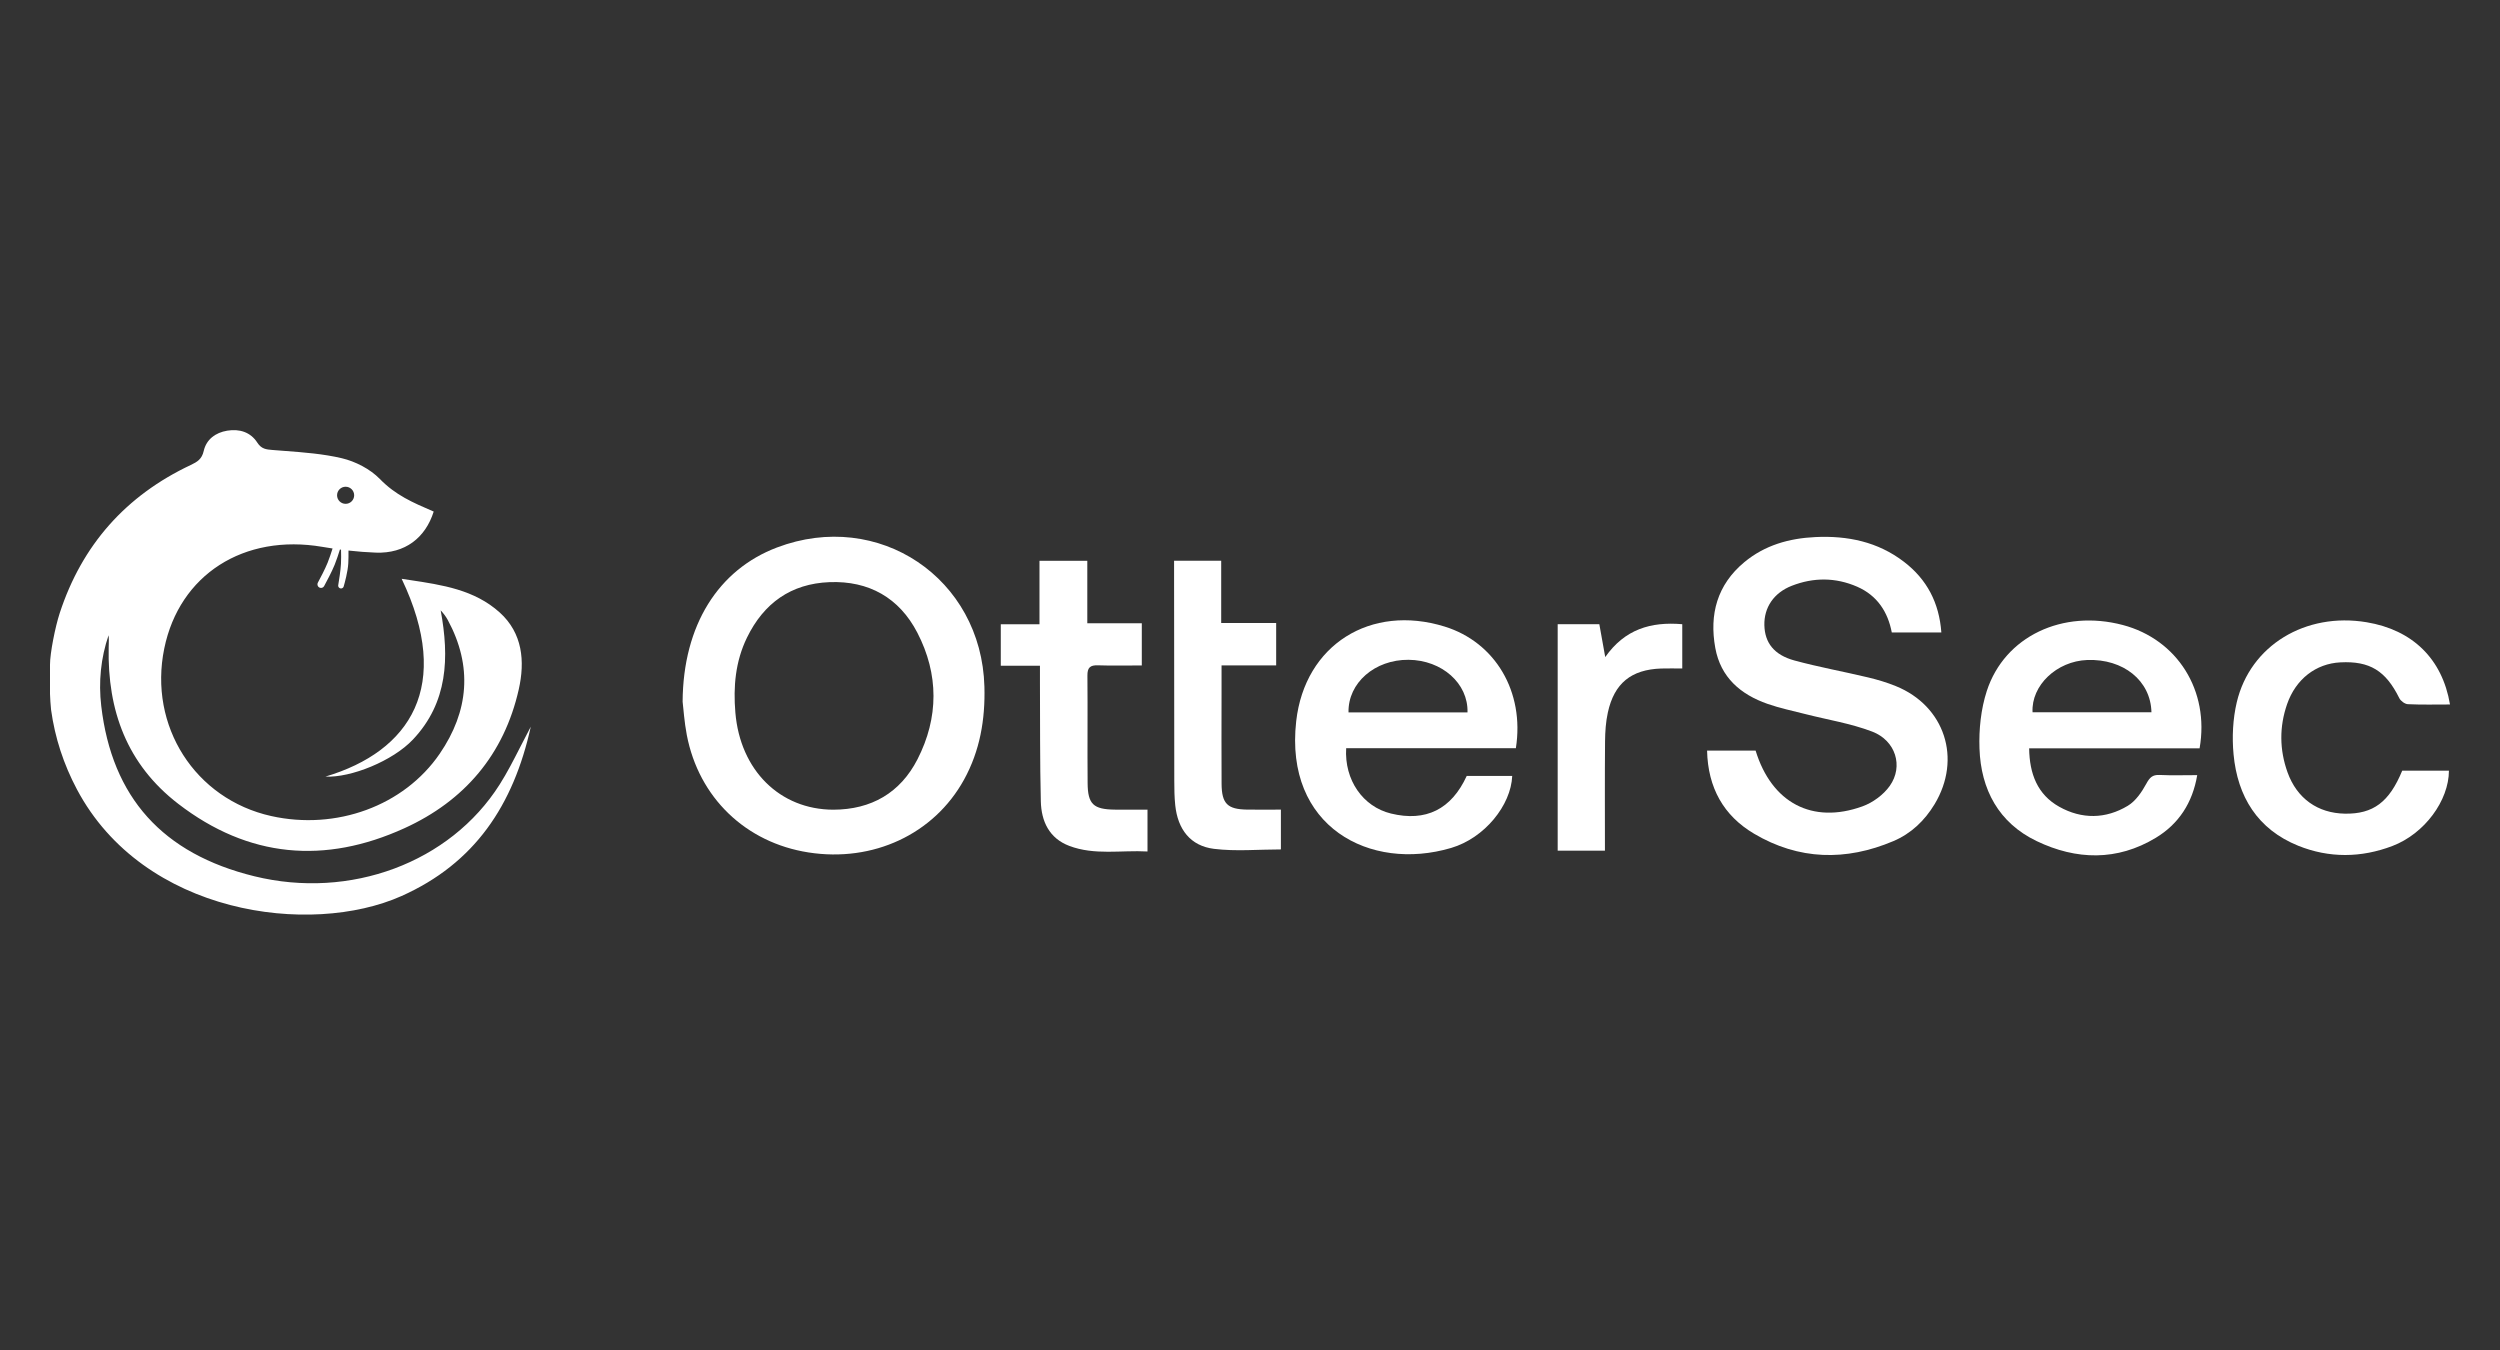 <svg width="150" height="81" viewBox="0 0 150 81" fill="none" xmlns="http://www.w3.org/2000/svg">
<rect x="0" y="0" width="150" height="81" fill="#333333" stroke="none"/>
<path d="M40.957 42.099C40.986 37.5 43.108 34.181 46.617 32.85C52.715 30.536 58.892 34.688 59.065 41.203C59.118 43.17 58.797 45.048 57.841 46.781C56.037 50.054 52.382 51.753 48.506 51.146C44.74 50.557 41.929 47.858 41.208 44.101C41.057 43.314 41.007 42.506 40.957 42.099ZM49.999 48.582C52.281 48.576 54.017 47.571 55.049 45.557C56.33 43.054 56.333 40.457 55.04 37.96C53.956 35.87 52.134 34.837 49.767 34.929C47.46 35.02 45.828 36.187 44.82 38.254C44.123 39.684 43.991 41.203 44.122 42.754C44.412 46.222 46.796 48.573 49.999 48.582Z" fill="white"/>
<path d="M102.428 45.035H105.336C106.296 48.17 108.738 49.466 111.741 48.384C112.365 48.16 113.009 47.688 113.388 47.151C114.218 45.974 113.741 44.435 112.33 43.895C111.043 43.404 109.653 43.186 108.31 42.842C107.555 42.648 106.787 42.49 106.053 42.233C104.433 41.667 103.238 40.643 102.917 38.876C102.552 36.861 103.03 35.088 104.654 33.735C105.886 32.709 107.353 32.297 108.925 32.224C110.855 32.133 112.667 32.503 114.238 33.708C115.615 34.763 116.351 36.164 116.481 37.948H113.507C113.274 36.723 112.639 35.73 111.427 35.201C110.132 34.638 108.812 34.637 107.506 35.147C106.424 35.569 105.839 36.453 105.862 37.511C105.886 38.557 106.437 39.293 107.659 39.627C109.115 40.024 110.607 40.292 112.076 40.643C112.644 40.778 113.209 40.946 113.749 41.166C116.689 42.359 117.721 45.527 116.074 48.254C115.476 49.243 114.661 50.019 113.602 50.467C110.753 51.675 107.926 51.611 105.242 50.021C103.416 48.94 102.475 47.267 102.425 45.039L102.428 45.035Z" fill="white"/>
<path d="M131.978 44.898H121.749C121.768 46.424 122.244 47.672 123.556 48.406C124.905 49.161 126.343 49.146 127.67 48.346C128.137 48.065 128.504 47.528 128.775 47.03C128.979 46.656 129.141 46.477 129.578 46.498C130.307 46.533 131.037 46.508 131.833 46.508C131.551 48.183 130.714 49.443 129.347 50.269C127.028 51.671 124.578 51.606 122.202 50.467C119.921 49.374 118.852 47.37 118.769 44.91C118.729 43.762 118.855 42.545 119.208 41.458C120.279 38.176 123.76 36.546 127.372 37.501C130.634 38.365 132.583 41.433 131.976 44.897L131.978 44.898ZM129.087 42.735C129.043 40.838 127.4 39.52 125.232 39.6C123.404 39.669 121.868 41.125 121.953 42.735H129.087Z" fill="white"/>
<path d="M90.952 44.892H80.77C80.656 46.803 81.776 48.404 83.462 48.813C85.545 49.319 87.079 48.567 88.003 46.557H90.733C90.661 48.313 89.078 50.283 87.068 50.877C82.201 52.316 77.06 49.605 77.772 43.273C78.29 38.681 82.246 36.225 86.676 37.593C89.708 38.53 91.486 41.501 90.952 44.892ZM88.05 42.744C88.101 41.003 86.514 39.606 84.514 39.588C82.494 39.571 80.873 40.972 80.911 42.744H88.05Z" fill="white"/>
<path d="M147 42.269C146.124 42.269 145.296 42.291 144.47 42.251C144.289 42.242 144.039 42.056 143.956 41.886C143.144 40.244 142.185 39.651 140.42 39.742C138.956 39.816 137.749 40.743 137.226 42.247C136.754 43.607 136.766 44.986 137.252 46.34C137.82 47.917 139.07 48.793 140.699 48.82C142.389 48.846 143.356 48.128 144.133 46.24H146.936C146.932 48.034 145.473 50.025 143.544 50.759C141.672 51.472 139.752 51.494 137.894 50.745C135.454 49.759 134.249 47.795 134.013 45.256C133.917 44.229 133.97 43.138 134.206 42.135C135.014 38.723 138.33 36.725 141.996 37.334C144.747 37.792 146.539 39.525 146.999 42.267L147 42.269Z" fill="white"/>
<path d="M68.85 48.579V51.089C67.263 51.001 65.679 51.331 64.153 50.752C62.948 50.294 62.479 49.275 62.45 48.084C62.391 45.691 62.41 43.297 62.397 40.904C62.395 40.616 62.397 40.329 62.397 39.946H60.047V37.457H62.369V33.648H65.238V37.396H68.508V39.927C67.621 39.927 66.75 39.949 65.881 39.919C65.408 39.902 65.24 40.055 65.245 40.54C65.266 42.689 65.239 44.838 65.257 46.987C65.267 48.255 65.606 48.563 66.893 48.578C67.523 48.585 68.152 48.578 68.85 48.578V48.579Z" fill="white"/>
<path d="M70.447 33.643H73.272V37.381H76.57V39.924H73.293C73.293 40.572 73.293 41.126 73.293 41.68C73.293 43.463 73.282 45.247 73.295 47.029C73.304 48.221 73.648 48.558 74.823 48.576C75.479 48.586 76.137 48.577 76.854 48.577V50.965C75.5 50.965 74.153 51.093 72.841 50.931C71.427 50.757 70.664 49.763 70.514 48.31C70.464 47.825 70.457 47.336 70.457 46.847C70.45 42.719 70.448 38.591 70.445 34.464C70.445 34.203 70.445 33.942 70.445 33.644L70.447 33.643Z" fill="white"/>
<path d="M100.936 37.45V40.109C100.484 40.109 100.075 40.098 99.666 40.111C97.875 40.174 96.855 40.995 96.472 42.745C96.347 43.311 96.309 43.905 96.303 44.487C96.284 46.655 96.296 48.821 96.296 51.041H93.461V37.452H95.96C96.069 38.056 96.179 38.667 96.314 39.425C97.482 37.757 99.046 37.291 100.934 37.452L100.936 37.45Z" fill="white"/>
<path fill-rule="evenodd" clip-rule="evenodd" d="M3 39.88C3 39.186 3.312 37.617 3.582 36.79C4.919 32.697 7.552 29.735 11.445 27.899C11.832 27.716 12.112 27.551 12.223 27.058C12.38 26.365 12.928 25.956 13.636 25.84C14.367 25.721 15.031 25.924 15.437 26.555C15.686 26.944 15.971 26.968 16.361 27L16.395 27.002C16.625 27.021 16.856 27.039 17.087 27.056C18.238 27.143 19.395 27.231 20.507 27.493C21.321 27.686 22.203 28.135 22.791 28.739C23.734 29.708 24.757 30.149 25.988 30.679L26.022 30.694C25.526 32.269 24.301 33.225 22.545 33.158C22 33.137 21.453 33.094 20.909 33.033C20.912 33.282 20.91 33.568 20.897 33.801C20.869 34.296 20.688 34.957 20.62 35.19C20.604 35.244 20.562 35.285 20.508 35.301C20.389 35.336 20.273 35.233 20.294 35.11C20.349 34.786 20.435 34.233 20.458 33.827C20.473 33.572 20.469 33.248 20.462 32.98C20.44 32.977 20.417 32.974 20.395 32.971C20.309 33.249 20.191 33.611 20.081 33.881C19.905 34.314 19.594 34.897 19.447 35.166C19.4 35.253 19.299 35.294 19.204 35.268C19.071 35.23 19.008 35.078 19.073 34.956C19.232 34.662 19.499 34.151 19.657 33.763C19.76 33.51 19.869 33.178 19.954 32.909C19.75 32.879 19.548 32.846 19.346 32.812C14.633 32.007 10.766 34.477 9.856 38.907C8.9 43.558 11.7 47.944 16.274 48.963C20.161 49.829 24.233 48.365 26.384 45.222C28.125 42.677 28.367 39.98 26.872 37.209C26.759 37.001 26.617 36.809 26.441 36.621C26.963 39.451 26.879 42.144 24.776 44.373C23.564 45.657 21.057 46.672 19.522 46.597C24.625 45.08 27.171 41.157 24.099 34.728C24.258 34.752 24.416 34.776 24.575 34.8C26.545 35.096 28.469 35.384 29.983 36.749C31.356 37.986 31.506 39.675 31.126 41.362C30.245 45.273 27.864 48.056 24.264 49.694C19.493 51.867 14.915 51.48 10.693 48.228C7.613 45.857 6.442 42.626 6.521 38.845C6.522 38.792 6.524 38.739 6.525 38.685C6.531 38.496 6.537 38.306 6.514 38.114C6.045 39.493 5.907 40.917 6.074 42.353C6.715 47.85 9.761 51.225 15.258 52.575C21.007 53.988 27.001 51.767 29.978 47.072C30.431 46.358 30.817 45.602 31.227 44.798C31.424 44.41 31.628 44.011 31.847 43.601C30.809 48.318 28.473 51.808 24.09 53.762C18.622 56.2 8.608 54.888 4.615 47.361C3.818 45.858 3.296 44.27 3.064 42.585C3.043 42.421 3 41.786 3 41.639V39.88ZM20.737 30.23C21.021 30.23 21.25 30.001 21.25 29.717C21.25 29.434 21.021 29.204 20.737 29.204C20.454 29.204 20.224 29.434 20.224 29.717C20.224 30.001 20.454 30.23 20.737 30.23Z" fill="white"/>
</svg>

